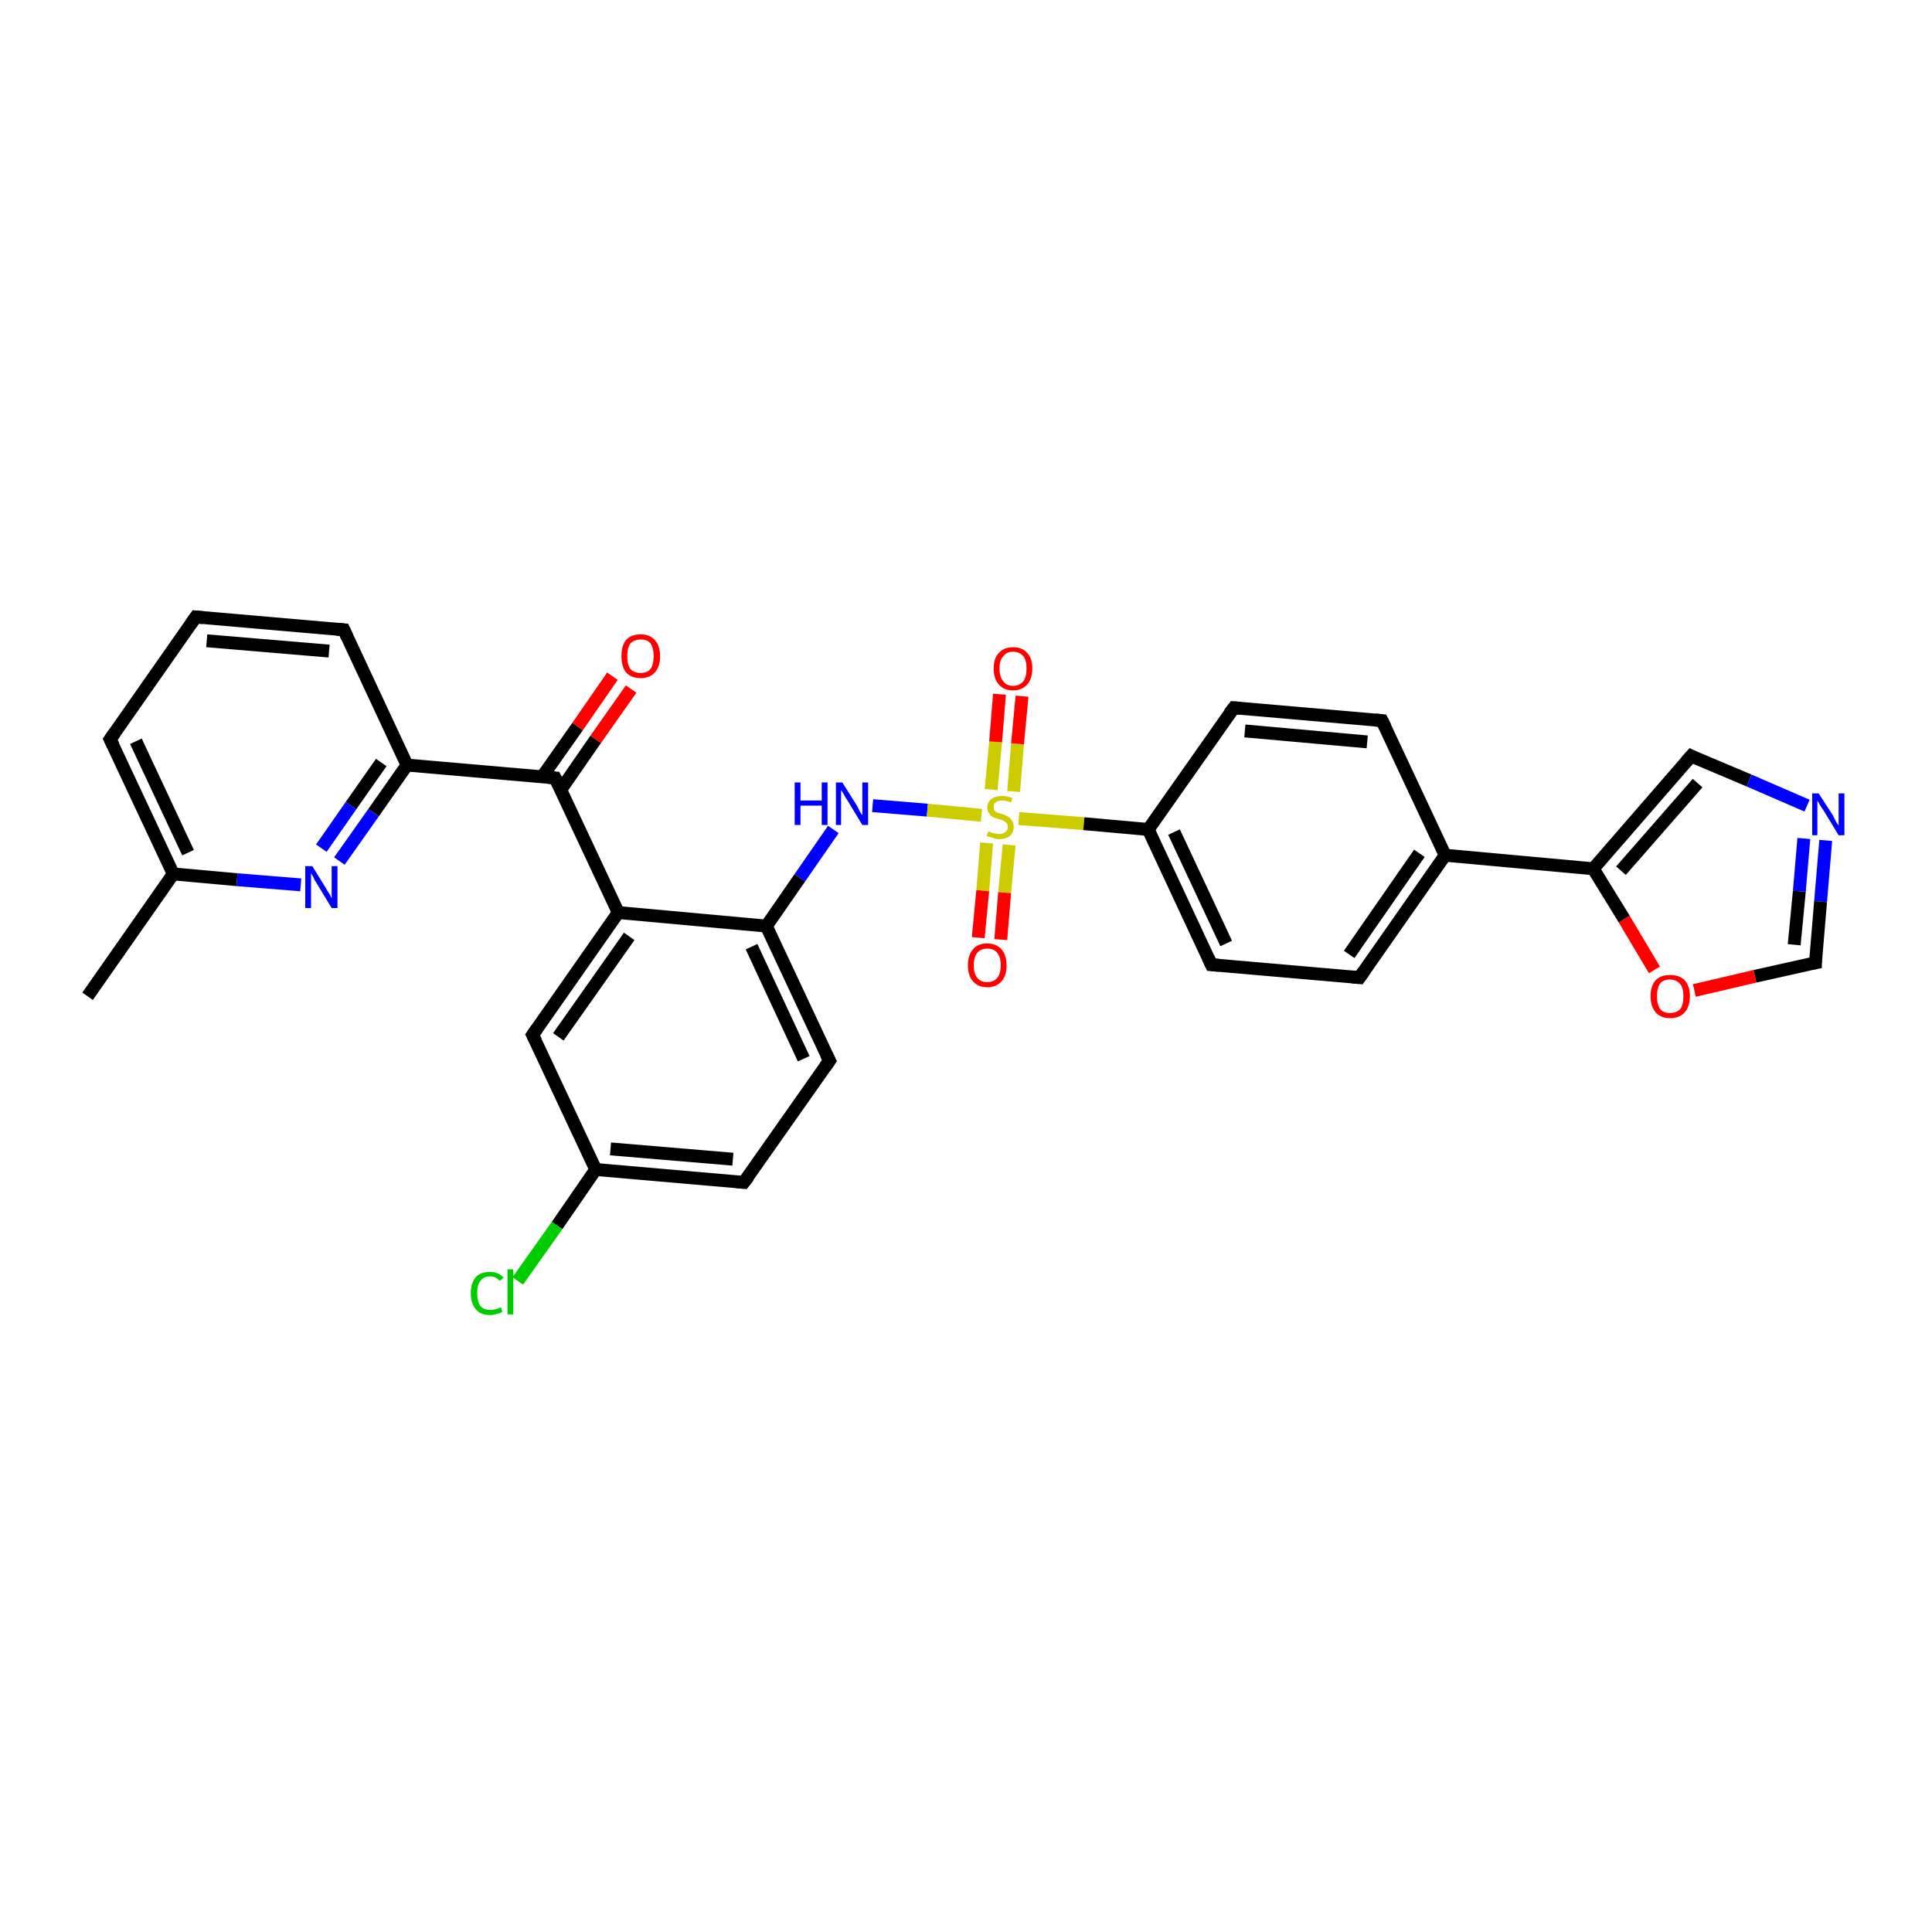 <?xml version='1.0' encoding='iso-8859-1'?>
<svg version='1.1' baseProfile='full'
              xmlns='http://www.w3.org/2000/svg'
                      xmlns:rdkit='http://www.rdkit.org/xml'
                      xmlns:xlink='http://www.w3.org/1999/xlink'
                  xml:space='preserve'
width='300px' height='300px' viewBox='0 0 300 300'>
<!-- END OF HEADER -->
<rect style='opacity:1.0;fill:#FFFFFF;stroke:none' width='300.0' height='300.0' x='0.0' y='0.0'> </rect>
<path class='bond-0 atom-0 atom-1' d='M 13.6,154.7 L 26.9,135.7' style='fill:none;fill-rule:evenodd;stroke:#000000;stroke-width:2.0px;stroke-linecap:butt;stroke-linejoin:miter;stroke-opacity:1' />
<path class='bond-1 atom-1 atom-2' d='M 26.9,135.7 L 17.1,114.8' style='fill:none;fill-rule:evenodd;stroke:#000000;stroke-width:2.0px;stroke-linecap:butt;stroke-linejoin:miter;stroke-opacity:1' />
<path class='bond-1 atom-1 atom-2' d='M 29.2,132.4 L 21.1,115.1' style='fill:none;fill-rule:evenodd;stroke:#000000;stroke-width:2.0px;stroke-linecap:butt;stroke-linejoin:miter;stroke-opacity:1' />
<path class='bond-2 atom-2 atom-3' d='M 17.1,114.8 L 30.4,95.8' style='fill:none;fill-rule:evenodd;stroke:#000000;stroke-width:2.0px;stroke-linecap:butt;stroke-linejoin:miter;stroke-opacity:1' />
<path class='bond-3 atom-3 atom-4' d='M 30.4,95.8 L 53.4,97.8' style='fill:none;fill-rule:evenodd;stroke:#000000;stroke-width:2.0px;stroke-linecap:butt;stroke-linejoin:miter;stroke-opacity:1' />
<path class='bond-3 atom-3 atom-4' d='M 32.1,99.5 L 51.1,101.1' style='fill:none;fill-rule:evenodd;stroke:#000000;stroke-width:2.0px;stroke-linecap:butt;stroke-linejoin:miter;stroke-opacity:1' />
<path class='bond-4 atom-4 atom-5' d='M 53.4,97.8 L 63.2,118.8' style='fill:none;fill-rule:evenodd;stroke:#000000;stroke-width:2.0px;stroke-linecap:butt;stroke-linejoin:miter;stroke-opacity:1' />
<path class='bond-5 atom-5 atom-6' d='M 63.2,118.8 L 86.2,120.8' style='fill:none;fill-rule:evenodd;stroke:#000000;stroke-width:2.0px;stroke-linecap:butt;stroke-linejoin:miter;stroke-opacity:1' />
<path class='bond-6 atom-6 atom-7' d='M 87.1,122.6 L 92.5,114.8' style='fill:none;fill-rule:evenodd;stroke:#000000;stroke-width:2.0px;stroke-linecap:butt;stroke-linejoin:miter;stroke-opacity:1' />
<path class='bond-6 atom-6 atom-7' d='M 92.5,114.8 L 98.0,107.0' style='fill:none;fill-rule:evenodd;stroke:#FF0000;stroke-width:2.0px;stroke-linecap:butt;stroke-linejoin:miter;stroke-opacity:1' />
<path class='bond-6 atom-6 atom-7' d='M 84.2,120.6 L 89.7,112.8' style='fill:none;fill-rule:evenodd;stroke:#000000;stroke-width:2.0px;stroke-linecap:butt;stroke-linejoin:miter;stroke-opacity:1' />
<path class='bond-6 atom-6 atom-7' d='M 89.7,112.8 L 95.1,105.0' style='fill:none;fill-rule:evenodd;stroke:#FF0000;stroke-width:2.0px;stroke-linecap:butt;stroke-linejoin:miter;stroke-opacity:1' />
<path class='bond-7 atom-6 atom-8' d='M 86.2,120.8 L 96.0,141.7' style='fill:none;fill-rule:evenodd;stroke:#000000;stroke-width:2.0px;stroke-linecap:butt;stroke-linejoin:miter;stroke-opacity:1' />
<path class='bond-8 atom-8 atom-9' d='M 96.0,141.7 L 82.7,160.7' style='fill:none;fill-rule:evenodd;stroke:#000000;stroke-width:2.0px;stroke-linecap:butt;stroke-linejoin:miter;stroke-opacity:1' />
<path class='bond-8 atom-8 atom-9' d='M 97.7,145.4 L 86.7,161.0' style='fill:none;fill-rule:evenodd;stroke:#000000;stroke-width:2.0px;stroke-linecap:butt;stroke-linejoin:miter;stroke-opacity:1' />
<path class='bond-9 atom-9 atom-10' d='M 82.7,160.7 L 92.5,181.6' style='fill:none;fill-rule:evenodd;stroke:#000000;stroke-width:2.0px;stroke-linecap:butt;stroke-linejoin:miter;stroke-opacity:1' />
<path class='bond-10 atom-10 atom-11' d='M 92.5,181.6 L 86.5,190.3' style='fill:none;fill-rule:evenodd;stroke:#000000;stroke-width:2.0px;stroke-linecap:butt;stroke-linejoin:miter;stroke-opacity:1' />
<path class='bond-10 atom-10 atom-11' d='M 86.5,190.3 L 80.4,198.9' style='fill:none;fill-rule:evenodd;stroke:#00CC00;stroke-width:2.0px;stroke-linecap:butt;stroke-linejoin:miter;stroke-opacity:1' />
<path class='bond-11 atom-10 atom-12' d='M 92.5,181.6 L 115.5,183.6' style='fill:none;fill-rule:evenodd;stroke:#000000;stroke-width:2.0px;stroke-linecap:butt;stroke-linejoin:miter;stroke-opacity:1' />
<path class='bond-11 atom-10 atom-12' d='M 94.8,178.4 L 113.8,180.0' style='fill:none;fill-rule:evenodd;stroke:#000000;stroke-width:2.0px;stroke-linecap:butt;stroke-linejoin:miter;stroke-opacity:1' />
<path class='bond-12 atom-12 atom-13' d='M 115.5,183.6 L 128.8,164.7' style='fill:none;fill-rule:evenodd;stroke:#000000;stroke-width:2.0px;stroke-linecap:butt;stroke-linejoin:miter;stroke-opacity:1' />
<path class='bond-13 atom-13 atom-14' d='M 128.8,164.7 L 119.0,143.8' style='fill:none;fill-rule:evenodd;stroke:#000000;stroke-width:2.0px;stroke-linecap:butt;stroke-linejoin:miter;stroke-opacity:1' />
<path class='bond-13 atom-13 atom-14' d='M 124.8,164.4 L 116.7,147.0' style='fill:none;fill-rule:evenodd;stroke:#000000;stroke-width:2.0px;stroke-linecap:butt;stroke-linejoin:miter;stroke-opacity:1' />
<path class='bond-14 atom-14 atom-15' d='M 119.0,143.8 L 124.2,136.3' style='fill:none;fill-rule:evenodd;stroke:#000000;stroke-width:2.0px;stroke-linecap:butt;stroke-linejoin:miter;stroke-opacity:1' />
<path class='bond-14 atom-14 atom-15' d='M 124.2,136.3 L 129.4,128.8' style='fill:none;fill-rule:evenodd;stroke:#0000FF;stroke-width:2.0px;stroke-linecap:butt;stroke-linejoin:miter;stroke-opacity:1' />
<path class='bond-15 atom-15 atom-16' d='M 135.5,125.1 L 144.0,125.8' style='fill:none;fill-rule:evenodd;stroke:#0000FF;stroke-width:2.0px;stroke-linecap:butt;stroke-linejoin:miter;stroke-opacity:1' />
<path class='bond-15 atom-15 atom-16' d='M 144.0,125.8 L 152.4,126.6' style='fill:none;fill-rule:evenodd;stroke:#CCCC00;stroke-width:2.0px;stroke-linecap:butt;stroke-linejoin:miter;stroke-opacity:1' />
<path class='bond-16 atom-16 atom-17' d='M 153.2,130.9 L 152.6,138.3' style='fill:none;fill-rule:evenodd;stroke:#CCCC00;stroke-width:2.0px;stroke-linecap:butt;stroke-linejoin:miter;stroke-opacity:1' />
<path class='bond-16 atom-16 atom-17' d='M 152.6,138.3 L 151.9,145.6' style='fill:none;fill-rule:evenodd;stroke:#FF0000;stroke-width:2.0px;stroke-linecap:butt;stroke-linejoin:miter;stroke-opacity:1' />
<path class='bond-16 atom-16 atom-17' d='M 156.7,131.2 L 156.0,138.6' style='fill:none;fill-rule:evenodd;stroke:#CCCC00;stroke-width:2.0px;stroke-linecap:butt;stroke-linejoin:miter;stroke-opacity:1' />
<path class='bond-16 atom-16 atom-17' d='M 156.0,138.6 L 155.4,145.9' style='fill:none;fill-rule:evenodd;stroke:#FF0000;stroke-width:2.0px;stroke-linecap:butt;stroke-linejoin:miter;stroke-opacity:1' />
<path class='bond-17 atom-16 atom-18' d='M 157.4,122.9 L 158.0,115.5' style='fill:none;fill-rule:evenodd;stroke:#CCCC00;stroke-width:2.0px;stroke-linecap:butt;stroke-linejoin:miter;stroke-opacity:1' />
<path class='bond-17 atom-16 atom-18' d='M 158.0,115.5 L 158.7,108.1' style='fill:none;fill-rule:evenodd;stroke:#FF0000;stroke-width:2.0px;stroke-linecap:butt;stroke-linejoin:miter;stroke-opacity:1' />
<path class='bond-17 atom-16 atom-18' d='M 153.9,122.6 L 154.6,115.2' style='fill:none;fill-rule:evenodd;stroke:#CCCC00;stroke-width:2.0px;stroke-linecap:butt;stroke-linejoin:miter;stroke-opacity:1' />
<path class='bond-17 atom-16 atom-18' d='M 154.6,115.2 L 155.2,107.8' style='fill:none;fill-rule:evenodd;stroke:#FF0000;stroke-width:2.0px;stroke-linecap:butt;stroke-linejoin:miter;stroke-opacity:1' />
<path class='bond-18 atom-16 atom-19' d='M 158.2,127.1 L 168.3,127.9' style='fill:none;fill-rule:evenodd;stroke:#CCCC00;stroke-width:2.0px;stroke-linecap:butt;stroke-linejoin:miter;stroke-opacity:1' />
<path class='bond-18 atom-16 atom-19' d='M 168.3,127.9 L 178.3,128.8' style='fill:none;fill-rule:evenodd;stroke:#000000;stroke-width:2.0px;stroke-linecap:butt;stroke-linejoin:miter;stroke-opacity:1' />
<path class='bond-19 atom-19 atom-20' d='M 178.3,128.8 L 188.1,149.8' style='fill:none;fill-rule:evenodd;stroke:#000000;stroke-width:2.0px;stroke-linecap:butt;stroke-linejoin:miter;stroke-opacity:1' />
<path class='bond-19 atom-19 atom-20' d='M 182.3,129.2 L 190.4,146.5' style='fill:none;fill-rule:evenodd;stroke:#000000;stroke-width:2.0px;stroke-linecap:butt;stroke-linejoin:miter;stroke-opacity:1' />
<path class='bond-20 atom-20 atom-21' d='M 188.1,149.8 L 211.1,151.8' style='fill:none;fill-rule:evenodd;stroke:#000000;stroke-width:2.0px;stroke-linecap:butt;stroke-linejoin:miter;stroke-opacity:1' />
<path class='bond-21 atom-21 atom-22' d='M 211.1,151.8 L 224.4,132.8' style='fill:none;fill-rule:evenodd;stroke:#000000;stroke-width:2.0px;stroke-linecap:butt;stroke-linejoin:miter;stroke-opacity:1' />
<path class='bond-21 atom-21 atom-22' d='M 209.5,148.2 L 220.4,132.5' style='fill:none;fill-rule:evenodd;stroke:#000000;stroke-width:2.0px;stroke-linecap:butt;stroke-linejoin:miter;stroke-opacity:1' />
<path class='bond-22 atom-22 atom-23' d='M 224.4,132.8 L 247.4,134.9' style='fill:none;fill-rule:evenodd;stroke:#000000;stroke-width:2.0px;stroke-linecap:butt;stroke-linejoin:miter;stroke-opacity:1' />
<path class='bond-23 atom-23 atom-24' d='M 247.4,134.9 L 262.6,117.4' style='fill:none;fill-rule:evenodd;stroke:#000000;stroke-width:2.0px;stroke-linecap:butt;stroke-linejoin:miter;stroke-opacity:1' />
<path class='bond-23 atom-23 atom-24' d='M 251.7,135.2 L 263.6,121.6' style='fill:none;fill-rule:evenodd;stroke:#000000;stroke-width:2.0px;stroke-linecap:butt;stroke-linejoin:miter;stroke-opacity:1' />
<path class='bond-24 atom-24 atom-25' d='M 262.6,117.4 L 271.6,121.2' style='fill:none;fill-rule:evenodd;stroke:#000000;stroke-width:2.0px;stroke-linecap:butt;stroke-linejoin:miter;stroke-opacity:1' />
<path class='bond-24 atom-24 atom-25' d='M 271.6,121.2 L 280.6,125.1' style='fill:none;fill-rule:evenodd;stroke:#0000FF;stroke-width:2.0px;stroke-linecap:butt;stroke-linejoin:miter;stroke-opacity:1' />
<path class='bond-25 atom-25 atom-26' d='M 283.5,130.5 L 282.7,140.0' style='fill:none;fill-rule:evenodd;stroke:#0000FF;stroke-width:2.0px;stroke-linecap:butt;stroke-linejoin:miter;stroke-opacity:1' />
<path class='bond-25 atom-25 atom-26' d='M 282.7,140.0 L 281.9,149.5' style='fill:none;fill-rule:evenodd;stroke:#000000;stroke-width:2.0px;stroke-linecap:butt;stroke-linejoin:miter;stroke-opacity:1' />
<path class='bond-25 atom-25 atom-26' d='M 280.1,130.2 L 279.4,138.4' style='fill:none;fill-rule:evenodd;stroke:#0000FF;stroke-width:2.0px;stroke-linecap:butt;stroke-linejoin:miter;stroke-opacity:1' />
<path class='bond-25 atom-25 atom-26' d='M 279.4,138.4 L 278.6,146.7' style='fill:none;fill-rule:evenodd;stroke:#000000;stroke-width:2.0px;stroke-linecap:butt;stroke-linejoin:miter;stroke-opacity:1' />
<path class='bond-26 atom-26 atom-27' d='M 281.9,149.5 L 272.5,151.6' style='fill:none;fill-rule:evenodd;stroke:#000000;stroke-width:2.0px;stroke-linecap:butt;stroke-linejoin:miter;stroke-opacity:1' />
<path class='bond-26 atom-26 atom-27' d='M 272.5,151.6 L 263.1,153.8' style='fill:none;fill-rule:evenodd;stroke:#FF0000;stroke-width:2.0px;stroke-linecap:butt;stroke-linejoin:miter;stroke-opacity:1' />
<path class='bond-27 atom-22 atom-28' d='M 224.4,132.8 L 214.6,111.9' style='fill:none;fill-rule:evenodd;stroke:#000000;stroke-width:2.0px;stroke-linecap:butt;stroke-linejoin:miter;stroke-opacity:1' />
<path class='bond-28 atom-28 atom-29' d='M 214.6,111.9 L 191.6,109.9' style='fill:none;fill-rule:evenodd;stroke:#000000;stroke-width:2.0px;stroke-linecap:butt;stroke-linejoin:miter;stroke-opacity:1' />
<path class='bond-28 atom-28 atom-29' d='M 212.3,115.2 L 193.3,113.5' style='fill:none;fill-rule:evenodd;stroke:#000000;stroke-width:2.0px;stroke-linecap:butt;stroke-linejoin:miter;stroke-opacity:1' />
<path class='bond-29 atom-5 atom-30' d='M 63.2,118.8 L 58.0,126.2' style='fill:none;fill-rule:evenodd;stroke:#000000;stroke-width:2.0px;stroke-linecap:butt;stroke-linejoin:miter;stroke-opacity:1' />
<path class='bond-29 atom-5 atom-30' d='M 58.0,126.2 L 52.7,133.7' style='fill:none;fill-rule:evenodd;stroke:#0000FF;stroke-width:2.0px;stroke-linecap:butt;stroke-linejoin:miter;stroke-opacity:1' />
<path class='bond-29 atom-5 atom-30' d='M 59.2,118.4 L 54.5,125.1' style='fill:none;fill-rule:evenodd;stroke:#000000;stroke-width:2.0px;stroke-linecap:butt;stroke-linejoin:miter;stroke-opacity:1' />
<path class='bond-29 atom-5 atom-30' d='M 54.5,125.1 L 49.9,131.7' style='fill:none;fill-rule:evenodd;stroke:#0000FF;stroke-width:2.0px;stroke-linecap:butt;stroke-linejoin:miter;stroke-opacity:1' />
<path class='bond-30 atom-30 atom-1' d='M 46.7,137.4 L 36.8,136.6' style='fill:none;fill-rule:evenodd;stroke:#0000FF;stroke-width:2.0px;stroke-linecap:butt;stroke-linejoin:miter;stroke-opacity:1' />
<path class='bond-30 atom-30 atom-1' d='M 36.8,136.6 L 26.9,135.7' style='fill:none;fill-rule:evenodd;stroke:#000000;stroke-width:2.0px;stroke-linecap:butt;stroke-linejoin:miter;stroke-opacity:1' />
<path class='bond-31 atom-14 atom-8' d='M 119.0,143.8 L 96.0,141.7' style='fill:none;fill-rule:evenodd;stroke:#000000;stroke-width:2.0px;stroke-linecap:butt;stroke-linejoin:miter;stroke-opacity:1' />
<path class='bond-32 atom-29 atom-19' d='M 191.6,109.9 L 178.3,128.8' style='fill:none;fill-rule:evenodd;stroke:#000000;stroke-width:2.0px;stroke-linecap:butt;stroke-linejoin:miter;stroke-opacity:1' />
<path class='bond-33 atom-27 atom-23' d='M 256.9,150.6 L 252.2,142.7' style='fill:none;fill-rule:evenodd;stroke:#FF0000;stroke-width:2.0px;stroke-linecap:butt;stroke-linejoin:miter;stroke-opacity:1' />
<path class='bond-33 atom-27 atom-23' d='M 252.2,142.7 L 247.4,134.9' style='fill:none;fill-rule:evenodd;stroke:#000000;stroke-width:2.0px;stroke-linecap:butt;stroke-linejoin:miter;stroke-opacity:1' />
<path d='M 17.6,115.8 L 17.1,114.8 L 17.8,113.8' style='fill:none;stroke:#000000;stroke-width:2.0px;stroke-linecap:butt;stroke-linejoin:miter;stroke-opacity:1;' />
<path d='M 29.7,96.8 L 30.4,95.8 L 31.5,95.9' style='fill:none;stroke:#000000;stroke-width:2.0px;stroke-linecap:butt;stroke-linejoin:miter;stroke-opacity:1;' />
<path d='M 52.3,97.7 L 53.4,97.8 L 53.9,98.9' style='fill:none;stroke:#000000;stroke-width:2.0px;stroke-linecap:butt;stroke-linejoin:miter;stroke-opacity:1;' />
<path d='M 85.1,120.7 L 86.2,120.8 L 86.7,121.8' style='fill:none;stroke:#000000;stroke-width:2.0px;stroke-linecap:butt;stroke-linejoin:miter;stroke-opacity:1;' />
<path d='M 83.4,159.7 L 82.7,160.7 L 83.2,161.7' style='fill:none;stroke:#000000;stroke-width:2.0px;stroke-linecap:butt;stroke-linejoin:miter;stroke-opacity:1;' />
<path d='M 114.4,183.5 L 115.5,183.6 L 116.2,182.7' style='fill:none;stroke:#000000;stroke-width:2.0px;stroke-linecap:butt;stroke-linejoin:miter;stroke-opacity:1;' />
<path d='M 128.1,165.7 L 128.8,164.7 L 128.3,163.7' style='fill:none;stroke:#000000;stroke-width:2.0px;stroke-linecap:butt;stroke-linejoin:miter;stroke-opacity:1;' />
<path d='M 187.6,148.7 L 188.1,149.8 L 189.3,149.9' style='fill:none;stroke:#000000;stroke-width:2.0px;stroke-linecap:butt;stroke-linejoin:miter;stroke-opacity:1;' />
<path d='M 210.0,151.7 L 211.1,151.8 L 211.8,150.8' style='fill:none;stroke:#000000;stroke-width:2.0px;stroke-linecap:butt;stroke-linejoin:miter;stroke-opacity:1;' />
<path d='M 261.8,118.3 L 262.6,117.4 L 263.0,117.6' style='fill:none;stroke:#000000;stroke-width:2.0px;stroke-linecap:butt;stroke-linejoin:miter;stroke-opacity:1;' />
<path d='M 281.9,149.0 L 281.9,149.5 L 281.4,149.6' style='fill:none;stroke:#000000;stroke-width:2.0px;stroke-linecap:butt;stroke-linejoin:miter;stroke-opacity:1;' />
<path d='M 215.1,112.9 L 214.6,111.9 L 213.5,111.8' style='fill:none;stroke:#000000;stroke-width:2.0px;stroke-linecap:butt;stroke-linejoin:miter;stroke-opacity:1;' />
<path d='M 192.7,110.0 L 191.6,109.9 L 190.9,110.8' style='fill:none;stroke:#000000;stroke-width:2.0px;stroke-linecap:butt;stroke-linejoin:miter;stroke-opacity:1;' />
<path class='atom-7' d='M 96.5 101.9
Q 96.5 100.3, 97.2 99.4
Q 98.0 98.5, 99.5 98.5
Q 100.9 98.5, 101.7 99.4
Q 102.5 100.3, 102.5 101.9
Q 102.5 103.5, 101.7 104.4
Q 100.9 105.3, 99.5 105.3
Q 98.0 105.3, 97.2 104.4
Q 96.5 103.5, 96.5 101.9
M 99.5 104.5
Q 100.5 104.5, 101.0 103.9
Q 101.5 103.2, 101.5 101.9
Q 101.5 100.6, 101.0 99.9
Q 100.5 99.3, 99.5 99.3
Q 98.5 99.3, 97.9 99.9
Q 97.4 100.6, 97.4 101.9
Q 97.4 103.2, 97.9 103.9
Q 98.5 104.5, 99.5 104.5
' fill='#FF0000'/>
<path class='atom-11' d='M 73.1 200.8
Q 73.1 199.2, 73.9 198.3
Q 74.6 197.5, 76.1 197.5
Q 77.4 197.5, 78.2 198.4
L 77.6 198.9
Q 77.0 198.2, 76.1 198.2
Q 75.1 198.2, 74.6 198.9
Q 74.1 199.5, 74.1 200.8
Q 74.1 202.1, 74.6 202.8
Q 75.1 203.4, 76.2 203.4
Q 76.9 203.4, 77.8 203.0
L 78.0 203.7
Q 77.7 203.9, 77.2 204.0
Q 76.6 204.2, 76.1 204.2
Q 74.6 204.2, 73.9 203.3
Q 73.1 202.4, 73.1 200.8
' fill='#00CC00'/>
<path class='atom-11' d='M 78.8 197.1
L 79.7 197.1
L 79.7 204.1
L 78.8 204.1
L 78.8 197.1
' fill='#00CC00'/>
<path class='atom-15' d='M 123.4 121.5
L 124.3 121.5
L 124.3 124.3
L 127.6 124.3
L 127.6 121.5
L 128.5 121.5
L 128.5 128.1
L 127.6 128.1
L 127.6 125.1
L 124.3 125.1
L 124.3 128.1
L 123.4 128.1
L 123.4 121.5
' fill='#0000FF'/>
<path class='atom-15' d='M 130.8 121.5
L 133.0 125.0
Q 133.2 125.3, 133.5 126.0
Q 133.9 126.6, 133.9 126.6
L 133.9 121.5
L 134.8 121.5
L 134.8 128.1
L 133.9 128.1
L 131.6 124.3
Q 131.3 123.9, 131.0 123.3
Q 130.7 122.8, 130.6 122.7
L 130.6 128.1
L 129.8 128.1
L 129.8 121.5
L 130.8 121.5
' fill='#0000FF'/>
<path class='atom-16' d='M 153.5 129.1
Q 153.5 129.1, 153.8 129.2
Q 154.1 129.4, 154.5 129.4
Q 154.8 129.5, 155.1 129.5
Q 155.8 129.5, 156.1 129.2
Q 156.5 128.9, 156.5 128.4
Q 156.5 128.0, 156.3 127.8
Q 156.1 127.6, 155.9 127.5
Q 155.6 127.3, 155.1 127.2
Q 154.5 127.0, 154.2 126.9
Q 153.8 126.7, 153.6 126.3
Q 153.3 126.0, 153.3 125.4
Q 153.3 124.6, 153.9 124.1
Q 154.5 123.6, 155.6 123.6
Q 156.3 123.6, 157.2 123.9
L 157.0 124.6
Q 156.2 124.3, 155.6 124.3
Q 155.0 124.3, 154.6 124.6
Q 154.3 124.8, 154.3 125.3
Q 154.3 125.6, 154.4 125.8
Q 154.6 126.1, 154.9 126.2
Q 155.2 126.3, 155.6 126.4
Q 156.2 126.6, 156.5 126.8
Q 156.9 127.0, 157.1 127.4
Q 157.4 127.7, 157.4 128.4
Q 157.4 129.3, 156.8 129.8
Q 156.2 130.3, 155.2 130.3
Q 154.6 130.3, 154.2 130.1
Q 153.7 130.0, 153.2 129.8
L 153.5 129.1
' fill='#CCCC00'/>
<path class='atom-17' d='M 150.3 149.9
Q 150.3 148.3, 151.1 147.4
Q 151.8 146.5, 153.3 146.5
Q 154.7 146.5, 155.5 147.4
Q 156.3 148.3, 156.3 149.9
Q 156.3 151.5, 155.5 152.4
Q 154.7 153.3, 153.3 153.3
Q 151.9 153.3, 151.1 152.4
Q 150.3 151.5, 150.3 149.9
M 153.3 152.5
Q 154.3 152.5, 154.8 151.9
Q 155.4 151.2, 155.4 149.9
Q 155.4 148.6, 154.8 147.9
Q 154.3 147.3, 153.3 147.3
Q 152.3 147.3, 151.8 147.9
Q 151.2 148.6, 151.2 149.9
Q 151.2 151.2, 151.8 151.9
Q 152.3 152.5, 153.3 152.5
' fill='#FF0000'/>
<path class='atom-18' d='M 154.3 103.8
Q 154.3 102.2, 155.1 101.4
Q 155.9 100.5, 157.3 100.5
Q 158.8 100.5, 159.5 101.4
Q 160.3 102.2, 160.3 103.8
Q 160.3 105.4, 159.5 106.3
Q 158.7 107.2, 157.3 107.2
Q 155.9 107.2, 155.1 106.3
Q 154.3 105.4, 154.3 103.8
M 157.3 106.5
Q 158.3 106.5, 158.9 105.8
Q 159.4 105.1, 159.4 103.8
Q 159.4 102.5, 158.9 101.9
Q 158.3 101.2, 157.3 101.2
Q 156.3 101.2, 155.8 101.9
Q 155.2 102.5, 155.2 103.8
Q 155.2 105.1, 155.8 105.8
Q 156.3 106.5, 157.3 106.5
' fill='#FF0000'/>
<path class='atom-25' d='M 282.4 123.2
L 284.6 126.6
Q 284.8 127.0, 285.1 127.6
Q 285.5 128.2, 285.5 128.2
L 285.5 123.2
L 286.4 123.2
L 286.4 129.7
L 285.5 129.7
L 283.2 125.9
Q 282.9 125.5, 282.6 125.0
Q 282.3 124.5, 282.2 124.3
L 282.2 129.7
L 281.4 129.7
L 281.4 123.2
L 282.4 123.2
' fill='#0000FF'/>
<path class='atom-27' d='M 256.3 154.7
Q 256.3 153.1, 257.1 152.2
Q 257.9 151.4, 259.3 151.4
Q 260.8 151.4, 261.6 152.2
Q 262.4 153.1, 262.4 154.7
Q 262.4 156.3, 261.6 157.2
Q 260.8 158.1, 259.3 158.1
Q 257.9 158.1, 257.1 157.2
Q 256.3 156.3, 256.3 154.7
M 259.3 157.3
Q 260.3 157.3, 260.9 156.7
Q 261.4 156.0, 261.4 154.7
Q 261.4 153.4, 260.9 152.8
Q 260.3 152.1, 259.3 152.1
Q 258.3 152.1, 257.8 152.7
Q 257.3 153.4, 257.3 154.7
Q 257.3 156.0, 257.8 156.7
Q 258.3 157.3, 259.3 157.3
' fill='#FF0000'/>
<path class='atom-30' d='M 48.5 134.5
L 50.6 137.9
Q 50.8 138.3, 51.2 138.9
Q 51.5 139.5, 51.5 139.5
L 51.5 134.5
L 52.4 134.5
L 52.4 141.0
L 51.5 141.0
L 49.2 137.2
Q 48.9 136.8, 48.7 136.3
Q 48.4 135.7, 48.3 135.6
L 48.3 141.0
L 47.4 141.0
L 47.4 134.5
L 48.5 134.5
' fill='#0000FF'/>
</svg>
